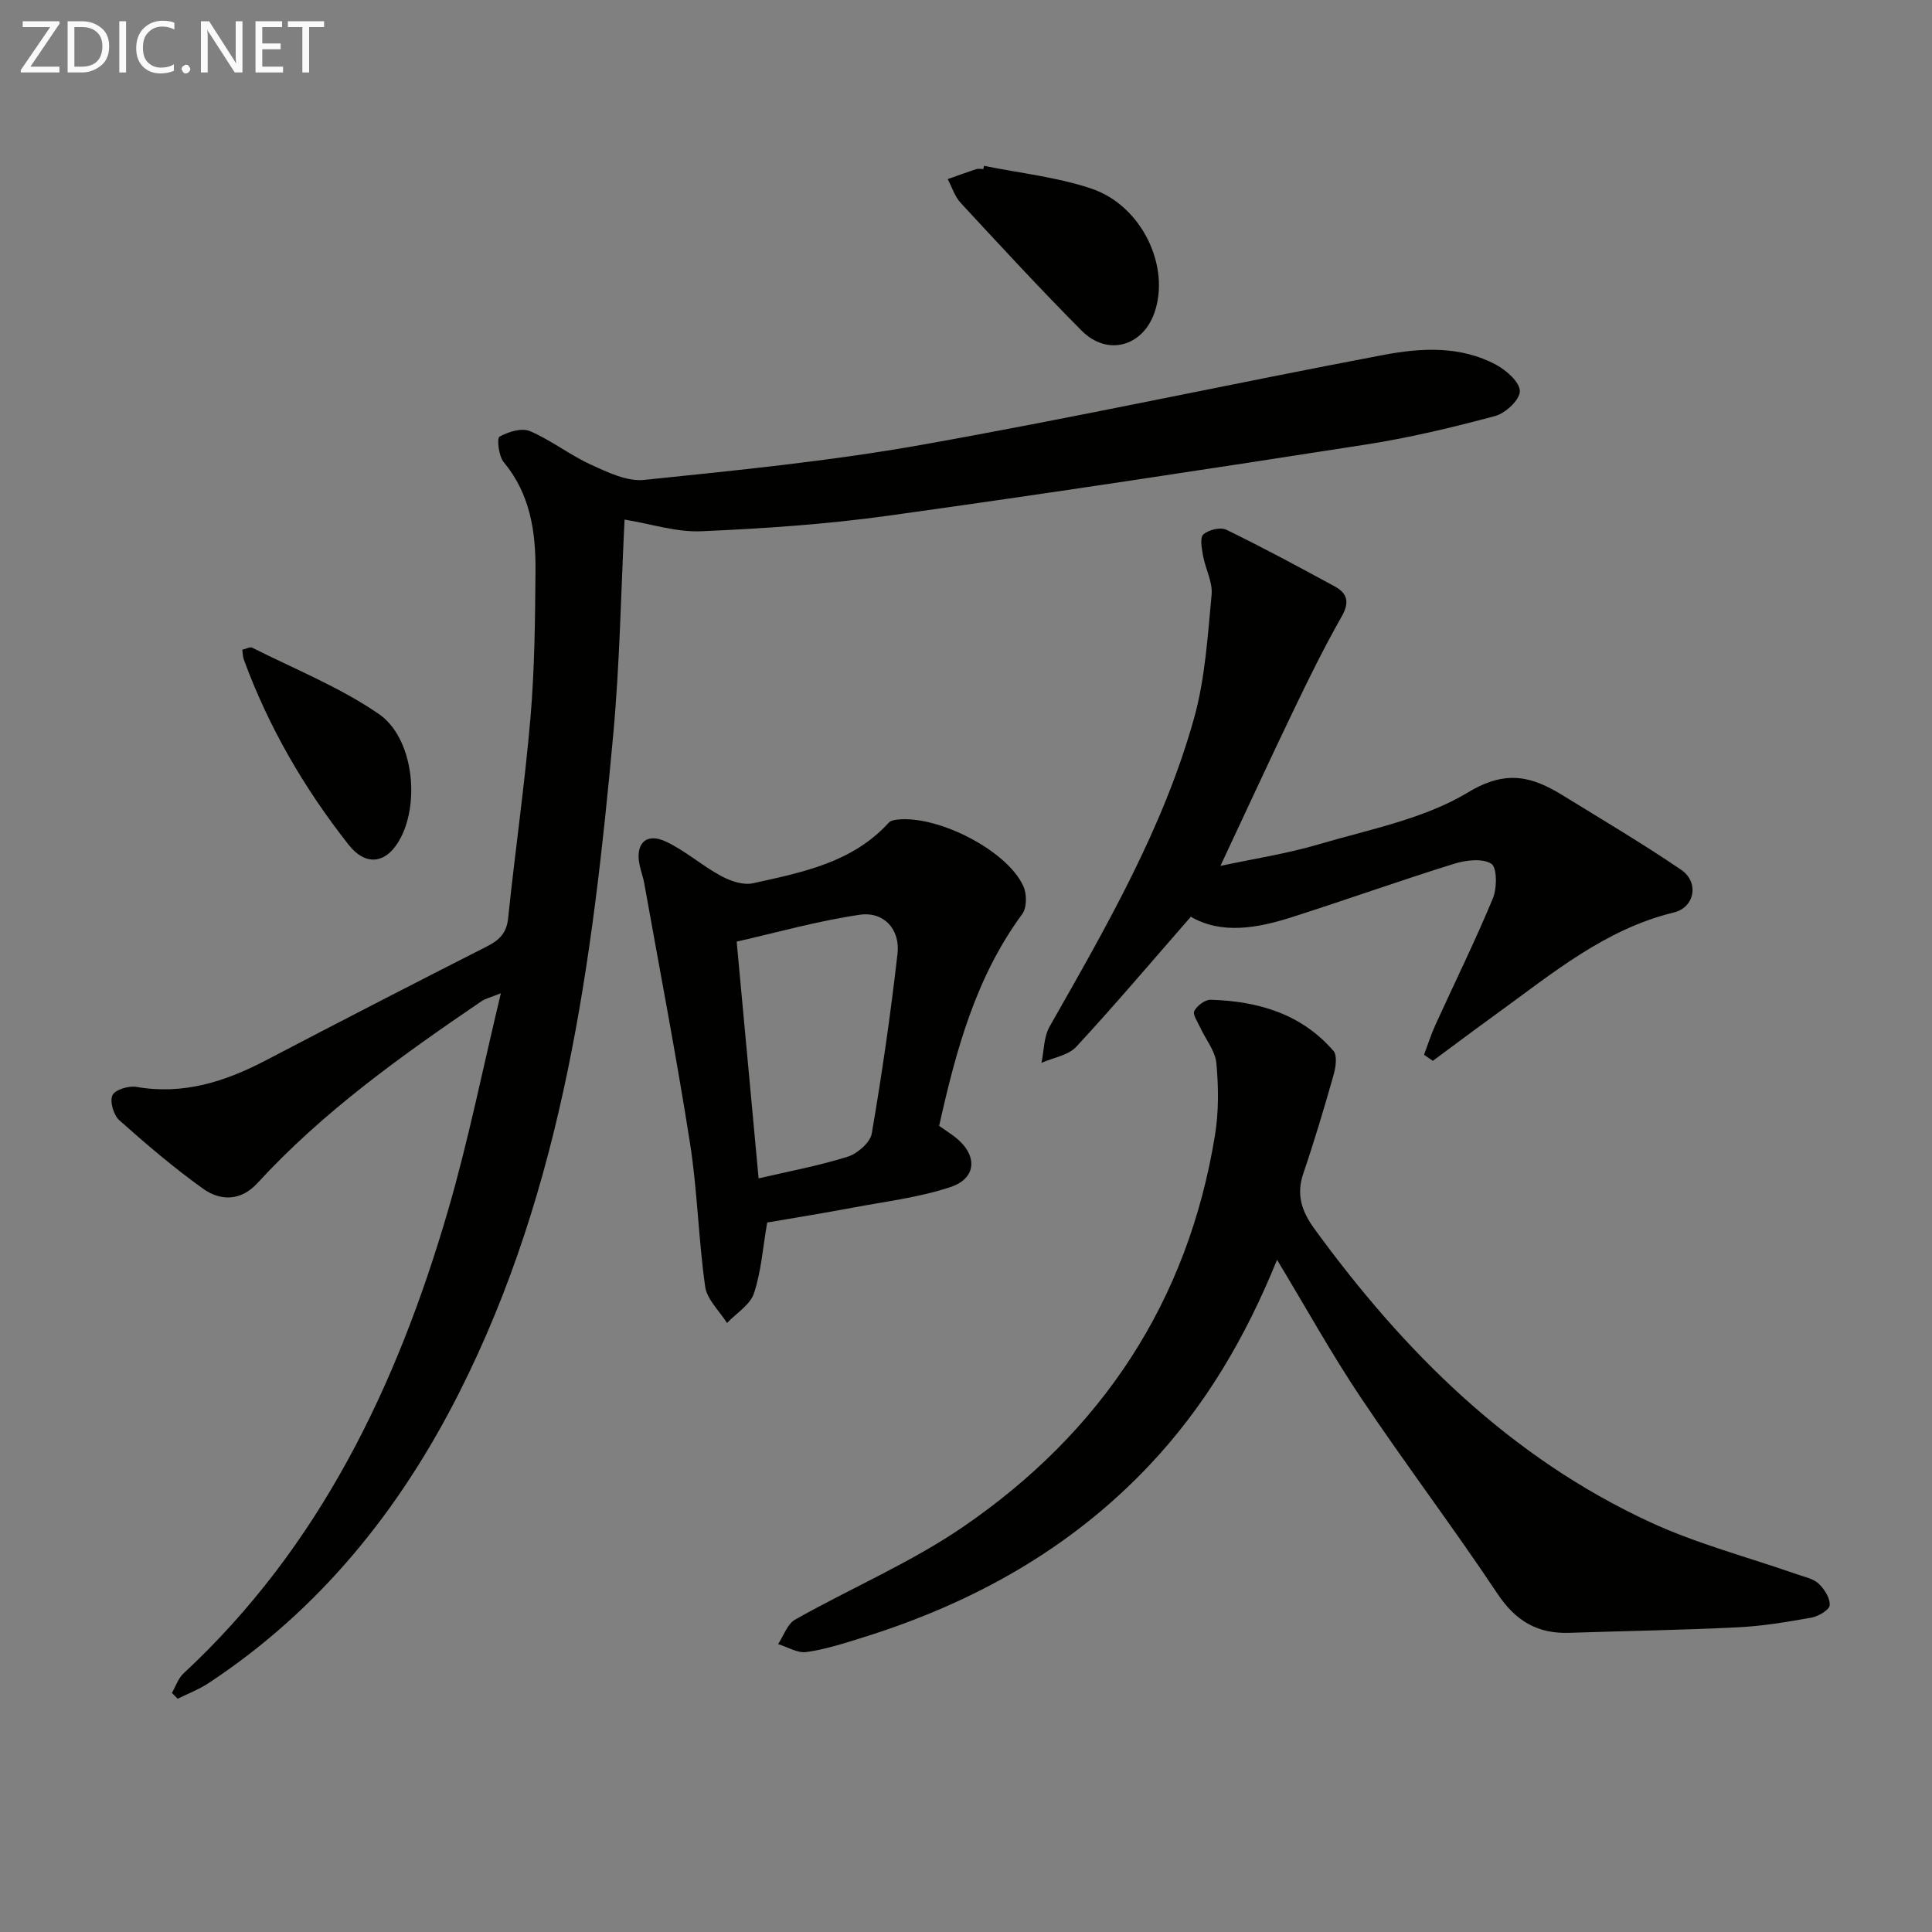 <svg enable-background="new 0 0 400 400" viewBox="0 0 400 400" xmlns="http://www.w3.org/2000/svg"><rect x="0" y="0" width="400" height="400" fill="#808080" stroke="none"/><path d="m129.31 107.57c-.74 14.58-.97 29.57-2.34 44.45-4.31 46.91-10.25 93.51-31.92 136.36-12.3 24.32-28.94 45-51.93 60.13-1.96 1.29-4.22 2.14-6.34 3.2-.4-.4-.79-.81-1.19-1.21.79-1.36 1.3-3.02 2.41-4.04 28.24-26.23 44.17-59.56 54.75-95.81 4.21-14.44 7.16-29.25 10.95-45.01-2.16.88-3.21 1.1-4.02 1.66-16.53 11.25-32.79 22.83-46.4 37.67-3.4 3.71-7.62 3.73-11.27 1.12-6.05-4.34-11.75-9.2-17.31-14.16-1.19-1.06-2.01-3.88-1.42-5.17.52-1.14 3.37-2.01 4.97-1.73 9.72 1.7 18.36-1.09 26.8-5.5 15.18-7.94 30.41-15.79 45.68-23.54 2.59-1.31 4.15-2.74 4.47-5.86 1.44-13.86 3.44-27.67 4.63-41.56.86-10.1.96-20.27 1.04-30.42.06-8.07-1.09-15.88-6.59-22.48-1.04-1.25-1.43-4.94-.87-5.26 1.81-1.01 4.6-1.88 6.31-1.15 4.39 1.87 8.26 4.95 12.62 6.94 3.47 1.59 7.48 3.53 11.02 3.16 19.14-1.98 38.34-3.87 57.27-7.23 32-5.68 63.78-12.58 95.72-18.63 7.83-1.49 16.01-1.96 23.44 2.04 2.12 1.14 4.9 3.63 4.88 5.47-.02 1.79-2.98 4.55-5.12 5.12-8.78 2.36-17.67 4.49-26.65 5.89-32.97 5.13-65.96 10.16-99 14.75-12.8 1.78-25.76 2.66-38.68 3.22-5.17.23-10.41-1.52-15.91-2.42z" fill="#010100"/><path d="m264.4 260.83c-6.59 16.23-14.91 30.3-26.36 42.45-16.51 17.52-36.78 28.71-59.54 35.79-3.8 1.18-7.63 2.42-11.54 2.97-1.84.26-3.9-1.05-5.86-1.65 1.15-1.73 1.91-4.16 3.52-5.07 11.56-6.52 23.95-11.78 34.84-19.24 28.58-19.6 46.51-46.57 52.1-81.12.78-4.84.73-9.92.28-14.82-.23-2.55-2.21-4.93-3.35-7.41-.52-1.14-1.61-2.69-1.22-3.42.58-1.1 2.23-2.36 3.39-2.32 9.78.29 18.76 2.89 25.41 10.58.84.97.48 3.39.04 4.96-1.94 6.84-3.97 13.66-6.26 20.38-1.51 4.42-.37 7.85 2.29 11.51 18.58 25.52 40.49 47.3 69.49 60.72 9.72 4.5 20.26 7.24 30.41 10.8 1.55.54 3.36.89 4.48 1.93 1.2 1.12 2.4 3.01 2.3 4.47-.07.98-2.33 2.31-3.77 2.57-5.05.91-10.16 1.76-15.28 2.01-11.62.57-23.27.75-34.9 1.14-6.57.22-11.09-2.48-14.83-8.09-9.12-13.69-19.07-26.84-28.23-40.51-6.09-9.07-11.39-18.67-17.41-28.63z" fill="#010100"/><path d="m246.55 189.8c-8.14 9.32-15.74 18.3-23.72 26.92-1.66 1.79-4.76 2.25-7.2 3.33.53-2.51.46-5.36 1.67-7.49 11.65-20.53 23.54-41 29.93-63.91 2.29-8.21 2.8-16.96 3.62-25.51.25-2.61-1.28-5.35-1.77-8.07-.27-1.49-.69-3.75.07-4.43 1.07-.96 3.54-1.55 4.76-.96 7.6 3.7 15.05 7.71 22.48 11.76 2.59 1.41 3.05 3.28 1.4 6.18-3.59 6.33-6.82 12.87-9.97 19.44-5.09 10.58-9.99 21.24-15.14 32.21 6.64-1.42 13.66-2.49 20.41-4.48 10.48-3.09 21.73-5.23 30.86-10.74 7.91-4.78 13.27-3.29 19.67.66 8.19 5.05 16.48 9.95 24.43 15.36 3.8 2.58 2.83 7.8-1.5 8.85-14.22 3.44-25.1 12.59-36.51 20.84-4.49 3.25-8.93 6.58-13.39 9.88-.61-.42-1.21-.84-1.82-1.26.77-2.05 1.43-4.14 2.33-6.13 3.98-8.74 8.23-17.36 11.91-26.22.89-2.13.9-6.43-.31-7.2-1.85-1.18-5.28-.75-7.73.01-11.25 3.51-22.36 7.47-33.59 11.06-7.22 2.3-14.57 3.58-20.89-.1z" fill="#010100"/><path d="m194.44 233.1c1.46 1.03 2.44 1.65 3.35 2.36 4.63 3.64 4.51 8.47-.99 10.3-6.53 2.18-13.52 3-20.34 4.29-6 1.13-12.03 2.1-17.62 3.06-.93 5.35-1.25 10.22-2.75 14.68-.81 2.39-3.65 4.1-5.57 6.12-1.57-2.5-4.14-4.85-4.52-7.52-1.4-9.85-1.6-19.87-3.14-29.69-2.82-18-6.27-35.9-9.48-53.84-.23-1.3-.72-2.56-.98-3.86-.89-4.43 1.45-6.68 5.53-4.73 4.01 1.91 7.45 4.98 11.38 7.1 1.93 1.05 4.57 1.94 6.57 1.5 10.19-2.25 20.6-4.26 28.14-12.56.37-.41 1.15-.55 1.76-.62 8.5-.94 22.83 6.46 26.11 13.82.72 1.6.72 4.43-.25 5.74-9.62 13.06-13.71 28.21-17.2 43.85zm-37.38 10.87c6.37-1.49 12.53-2.62 18.45-4.49 2.02-.64 4.65-2.92 4.98-4.8 2.12-12.36 3.92-24.8 5.33-37.26.57-5.02-2.84-8.75-7.8-8.03-8.72 1.27-17.28 3.7-25.5 5.56 1.54 16.58 2.99 32.22 4.54 49.02z" fill="#010100"/><path d="m203.72 34.33c7.44 1.52 15.13 2.32 22.27 4.73 10.49 3.54 16.4 16.23 12.99 25.78-2.49 6.96-9.79 8.92-15.05 3.61-8.55-8.61-16.78-17.53-25.03-26.44-1.23-1.33-1.81-3.27-2.69-4.92 1.96-.7 3.92-1.42 5.9-2.07.45-.15.99-.02 1.49-.02.03-.22.08-.44.12-.67z" fill="#010100"/><path d="m50.16 134.53c.83-.2 1.61-.66 2.04-.44 8.81 4.44 18.13 8.17 26.2 13.71 7.07 4.85 8.54 17.91 4.61 25.56-2.79 5.44-7.16 6.22-10.87 1.49-9.16-11.64-16.55-24.34-21.66-38.3-.21-.57-.2-1.21-.32-2.02z" fill="#010100"/><g fill="#fafafa"><path d="m12.4 4.8-6.1 9h6v1.2h-8v-.5l6.1-8.9h-5.7v-1.2h7.6v.4z"/><path d="m14 15v-10.6h3c1.6 0 2.9.5 4 1.4s1.6 2.2 1.6 3.8-.5 3-1.6 3.9-2.4 1.5-4 1.5zm1.4-9.4v8.2h1.6c1.3 0 2.4-.4 3.1-1.1s1.1-1.8 1.1-3.1-.4-2.3-1.2-3-1.8-1-3.1-1z"/><path d="m26.1 4.4v10.6h-1.4v-10.6z"/><path d="m36.1 14.6c-.8.4-1.8.6-2.9.6-1.5 0-2.7-.5-3.6-1.4s-1.4-2.2-1.4-3.8c0-1.7.5-3.1 1.5-4.1s2.3-1.6 3.9-1.6c1 0 1.8.1 2.5.4v1.4c-.8-.4-1.6-.6-2.5-.6-1.2 0-2.1.4-2.9 1.2s-1.1 1.8-1.1 3.2c0 1.3.3 2.3 1 3s1.6 1.1 2.7 1.1c1 0 2-.2 2.7-.7v1.3z"/><path d="m37.6 14.3c0-.2.1-.5.3-.6s.4-.3.6-.3c.3 0 .5.1.6.3s.3.4.3.6-.1.4-.3.6-.4.3-.6.3c-.3 0-.5-.1-.6-.3s-.3-.4-.3-.6z"/><path d="m50.2 15h-1.6l-5.3-8.2c-.2-.2-.3-.5-.4-.7 0 .2.1.7.1 1.5v7.4h-1.4v-10.6h1.7l5.2 8.1c.2.4.4.6.4.7 0-.3-.1-.8-.1-1.5v-7.3h1.4z"/><path d="m58.6 15h-5.7v-10.6h5.5v1.2h-4.1v3.4h3.8v1.2h-3.8v3.6h4.3z"/><path d="m67.1 5.6h-3.1v9.4h-1.4v-9.4h-3v-1.2h7.5z"/></g></svg>
